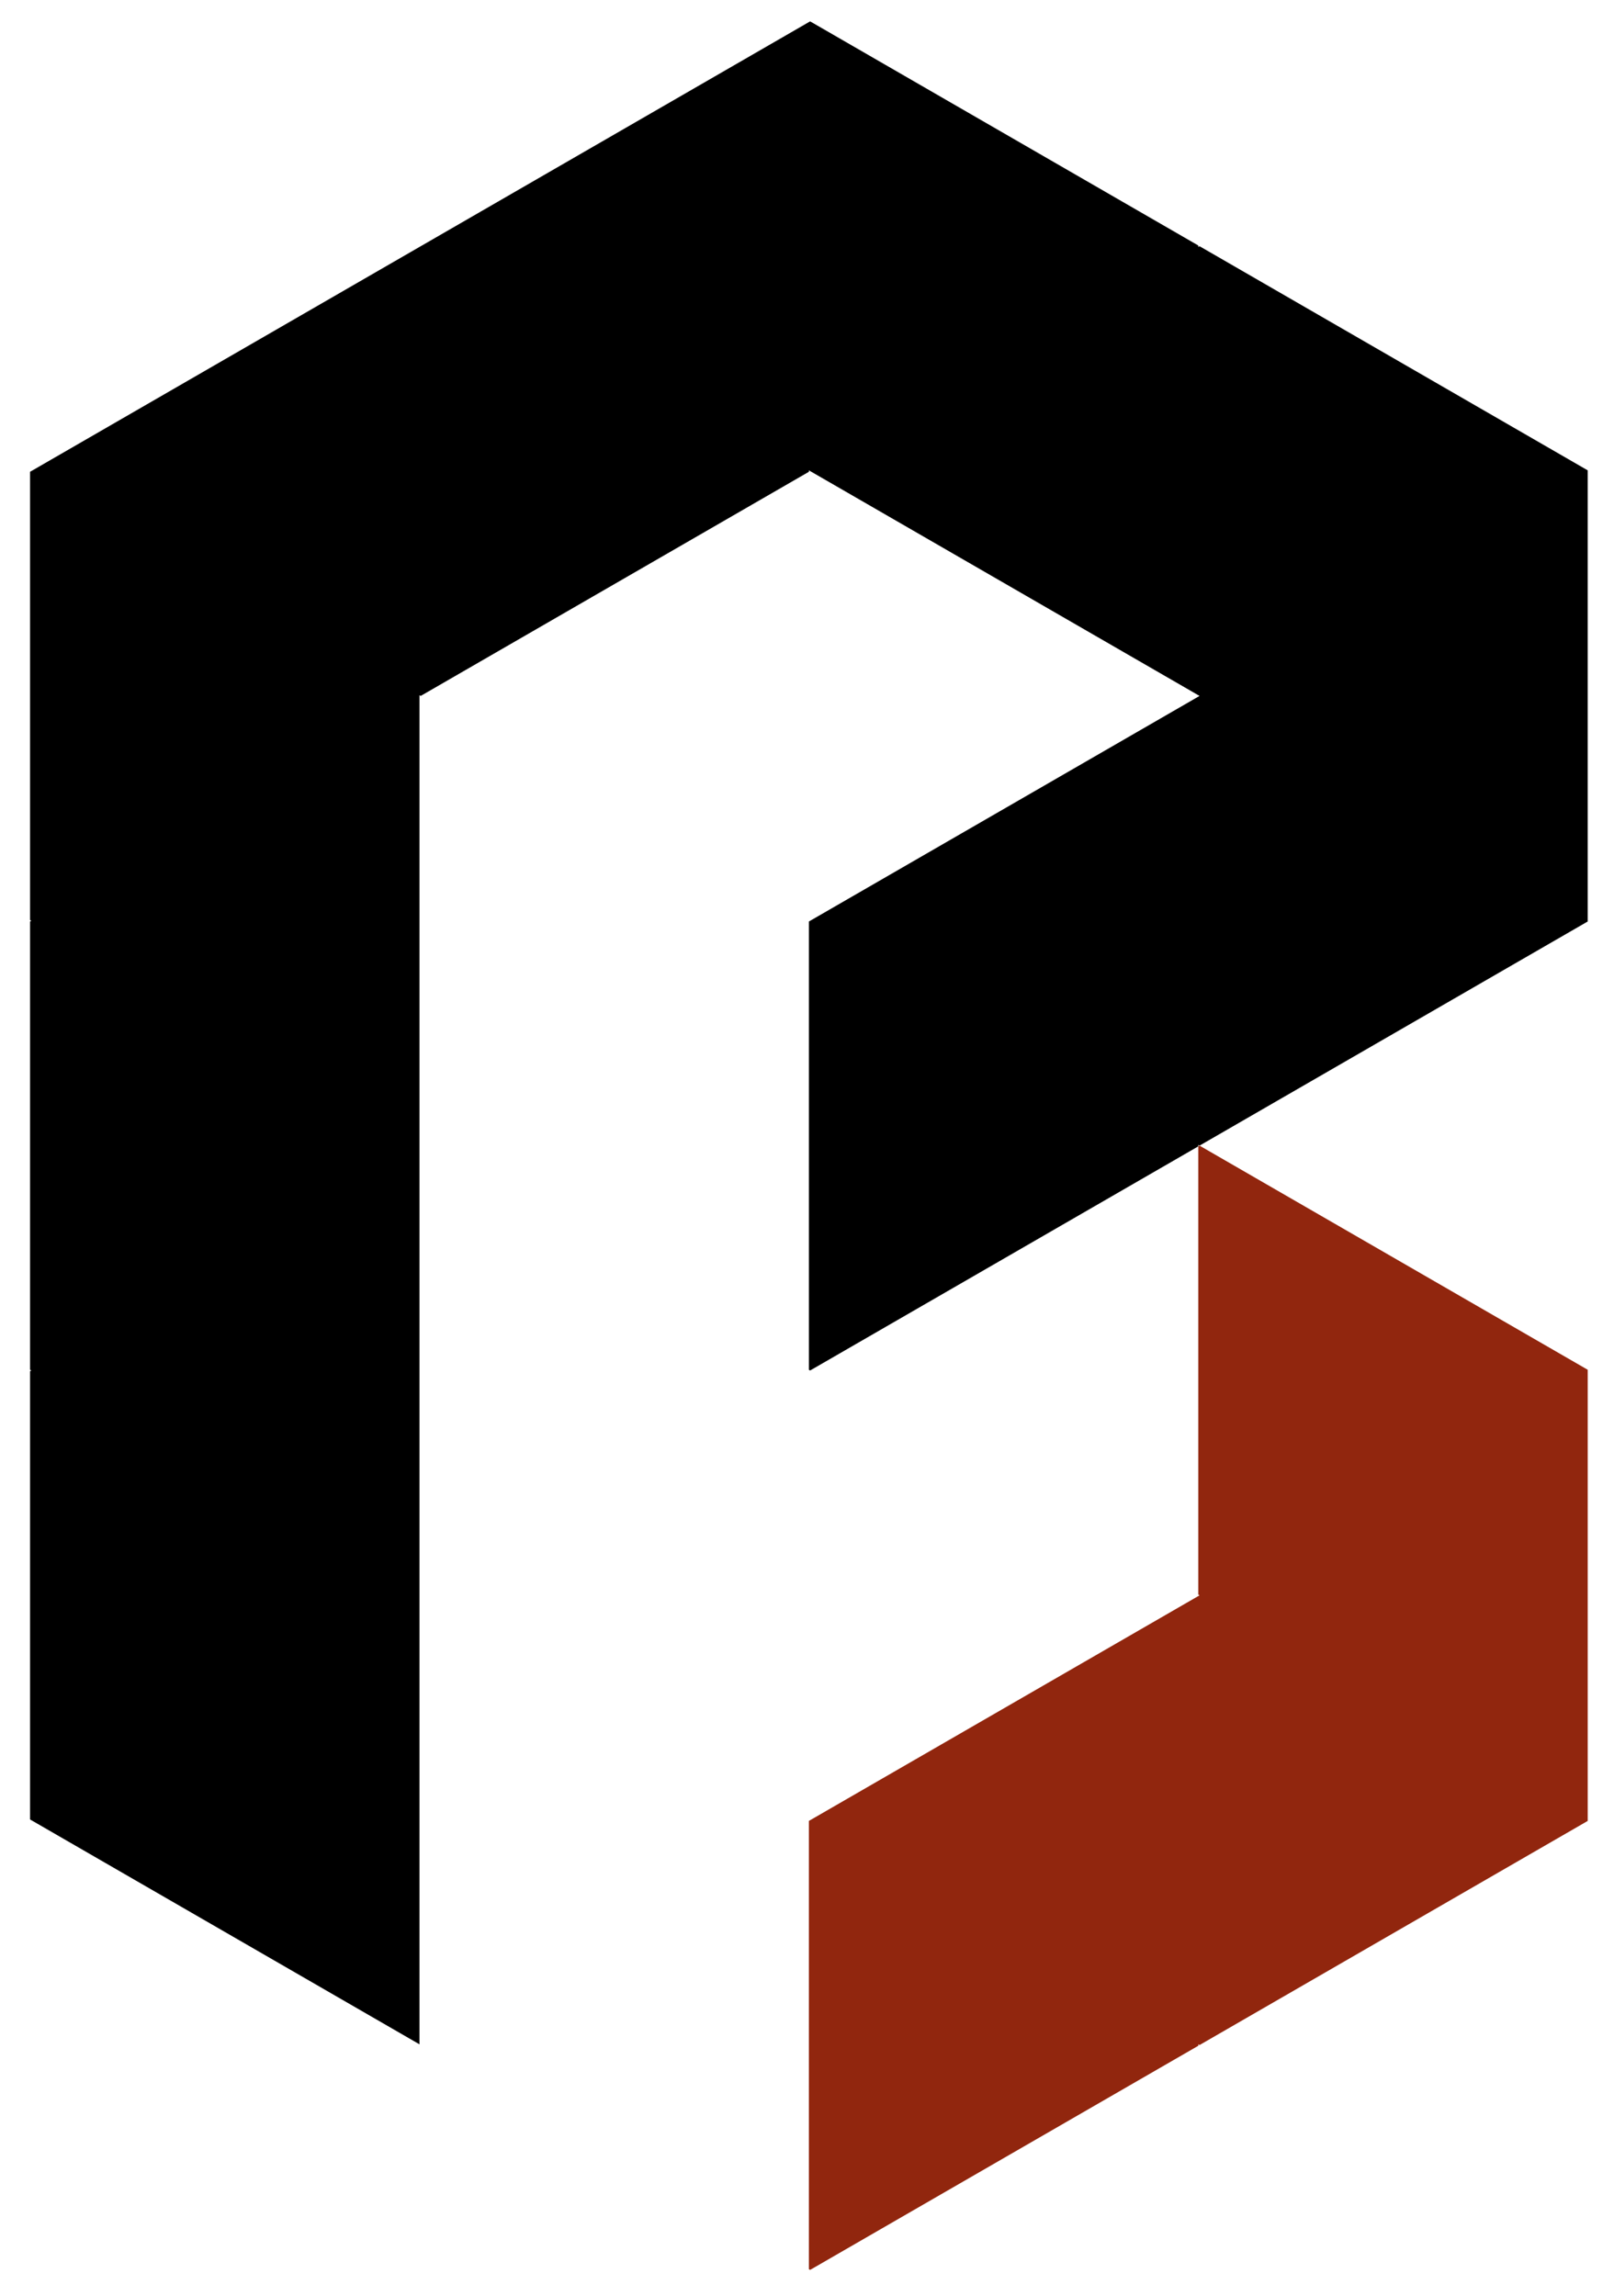 <svg id="Calque_1" data-name="Calque 1" xmlns="http://www.w3.org/2000/svg" viewBox="0 0 1094.656 1556.922"><defs><style>.cls-1{fill:#91260e;}</style></defs><title>Plan de travail 6</title><line x1="1077.67" y1="1204.372" x2="1076.83" y2="1204.862"/><line x1="813.56" y1="1386.852" x2="812.72" y2="1387.342"/><line x1="549.45" y1="929.402" x2="548.61" y2="929.882"/><line x1="285.34" y1="1081.882" x2="284.5" y2="1082.362"/><line x1="1077.67" y1="594.432" x2="1076.83" y2="594.912"/><polygon points="1076.83 318.972 1076.83 624.912 813.56 776.912 812.72 776.422 812.72 777.402 549.45 929.402 548.61 928.912 548.61 624.922 549.46 624.432 812.72 472.432 813.56 471.952 812.72 471.462 549.45 319.462 548.61 318.982 548.61 319.942 285.34 471.942 284.5 471.452 284.5 1386.362 21.23 1234.362 20.39 1233.882 20.39 929.892 21.23 929.402 20.39 928.912 20.39 624.912 21.23 624.432 20.39 623.942 20.39 319.942 21.23 319.462 284.5 167.462 285.34 166.982 548.61 14.972 549.45 14.492 812.72 166.492 812.72 167.462 813.56 166.972 1076.83 318.972"/><polygon class="cls-1" points="1076.83 928.912 1076.83 1234.862 813.56 1386.852 812.72 1386.372 812.72 1387.342 549.46 1539.332 548.61 1538.852 548.61 1234.852 549.45 1234.372 812.72 1082.372 813.56 1081.882 812.72 1081.402 812.72 777.402 813.56 776.912 1076.83 928.912"/><line x1="285.34" y1="1386.852" x2="284.5" y2="1387.342"/><line x1="1077.68" y1="899.392" x2="1076.83" y2="899.882"/><line x1="285.34" y1="776.922" x2="284.5" y2="777.402"/><line x1="285.34" y1="471.942" x2="284.5" y2="472.432"/></svg>